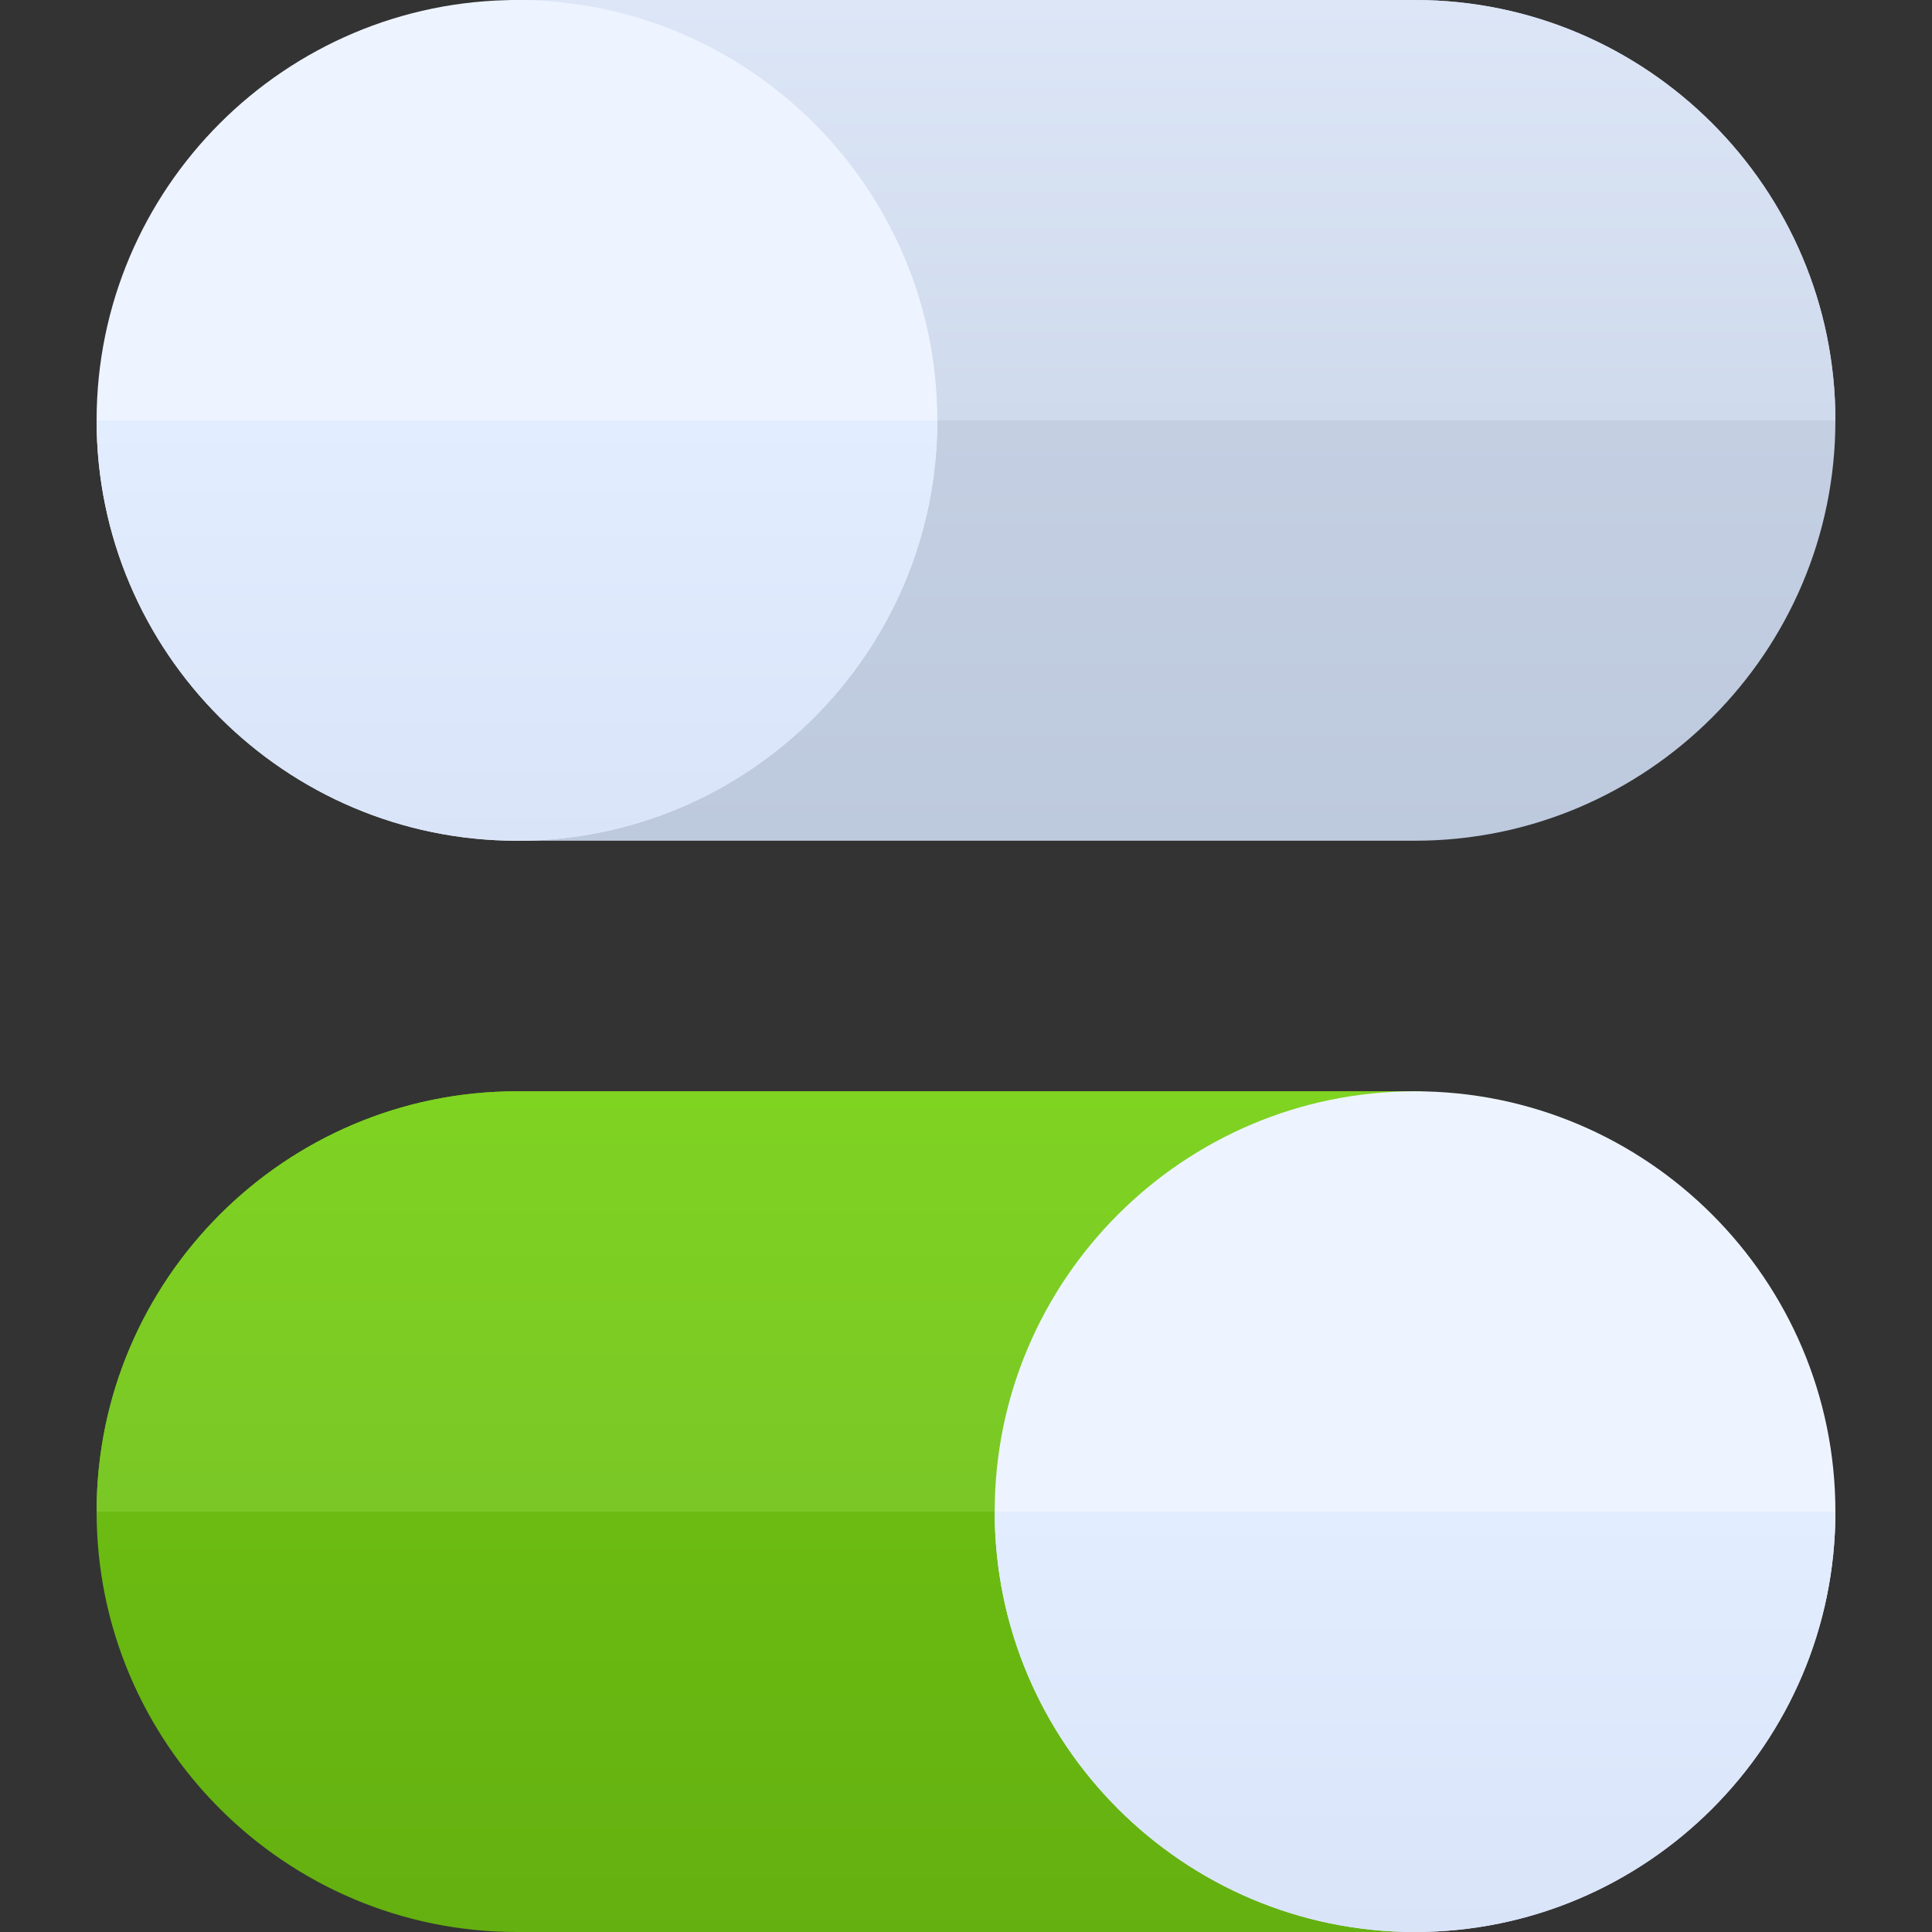<svg width="60" height="60" viewBox="0 0 60 60" fill="none" xmlns="http://www.w3.org/2000/svg">
<rect x="0" y="0" width="60" height="60" fill="#333333" stroke="none"/>
<path d="M43.945 0H16.055C15.084 0 14.297 0.787 14.297 1.758C14.297 2.729 15.084 3.516 16.055 3.516V22.594C15.084 22.594 14.297 23.381 14.297 24.352C14.297 25.322 15.084 26.109 16.055 26.109H43.945C51.144 26.109 57 20.253 57 13.055C57 5.856 51.144 0 43.945 0Z" fill="url(#paint0_linear)"/>
<path d="M43.945 0H16.055C15.084 0 14.297 0.787 14.297 1.758C14.297 2.729 15.084 3.516 16.055 3.516V13.055H57C57 5.856 51.144 0 43.945 0Z" fill="url(#paint1_linear)"/>
<path d="M29.109 13.056C29.109 5.857 23.253 0.001 16.055 0.001C8.856 0.001 3 5.857 3 13.056C3 20.254 8.856 26.11 16.055 26.11C23.253 26.11 29.109 20.254 29.109 13.056Z" fill="#EEF4FF"/>
<path d="M29.109 13.055H3C3 20.253 8.856 26.109 16.055 26.109C23.253 26.109 29.109 20.253 29.109 13.055Z" fill="url(#paint2_linear)"/>
<path d="M43.945 56.484V37.406C44.916 37.406 45.703 36.619 45.703 35.648C45.703 34.678 44.916 33.891 43.945 33.891H16.055C8.856 33.891 3 39.747 3 46.945C3 54.144 8.856 60 16.055 60H43.945C44.916 60 45.703 59.213 45.703 58.242C45.703 57.271 44.916 56.484 43.945 56.484Z" fill="url(#paint3_linear)"/>
<path d="M16.055 33.891H43.945C44.916 33.891 45.703 34.678 45.703 35.648C45.703 36.619 44.916 37.406 43.945 37.406V46.945H3C3 39.747 8.856 33.891 16.055 33.891Z" fill="url(#paint4_linear)"/>
<path d="M57 46.945C57 39.747 51.144 33.891 43.945 33.891C36.747 33.891 30.891 39.747 30.891 46.945C30.891 54.144 36.747 60 43.945 60C51.144 60 57 54.144 57 46.945Z" fill="#EEF4FF"/>
<path d="M57 46.945H30.891C30.891 54.143 36.747 60 43.945 60C51.144 60 57 54.143 57 46.945Z" fill="url(#paint5_linear)"/>
<defs>
<linearGradient id="paint0_linear" x1="33.648" y1="0" x2="33.648" y2="26.109" gradientUnits="userSpaceOnUse">
<stop stop-color="#CBD5E8"/>
<stop offset="1" stop-color="#BDC9DD"/>
</linearGradient>
<linearGradient id="paint1_linear" x1="33.648" y1="13.055" x2="33.648" y2="0" gradientUnits="userSpaceOnUse">
<stop stop-color="#CFDAEC"/>
<stop offset="1" stop-color="#DCE6F7"/>
</linearGradient>
<linearGradient id="paint2_linear" x1="16.055" y1="13.055" x2="16.055" y2="26.109" gradientUnits="userSpaceOnUse">
<stop stop-color="#E2EDFF"/>
<stop offset="1" stop-color="#D9E4F9"/>
</linearGradient>
<linearGradient id="paint3_linear" x1="26.352" y1="33.891" x2="26.352" y2="60" gradientUnits="userSpaceOnUse">
<stop stop-color="#72C714"/>
<stop offset="1" stop-color="#64B010"/>
</linearGradient>
<linearGradient id="paint4_linear" x1="26.352" y1="33.891" x2="26.352" y2="46.945" gradientUnits="userSpaceOnUse">
<stop stop-color="#7FD321"/>
<stop offset="1" stop-color="#7AC726"/>
</linearGradient>
<linearGradient id="paint5_linear" x1="43.945" y1="46.945" x2="43.945" y2="60" gradientUnits="userSpaceOnUse">
<stop stop-color="#E2EDFF"/>
<stop offset="1" stop-color="#D9E4F9"/>
</linearGradient>
</defs>
</svg>

